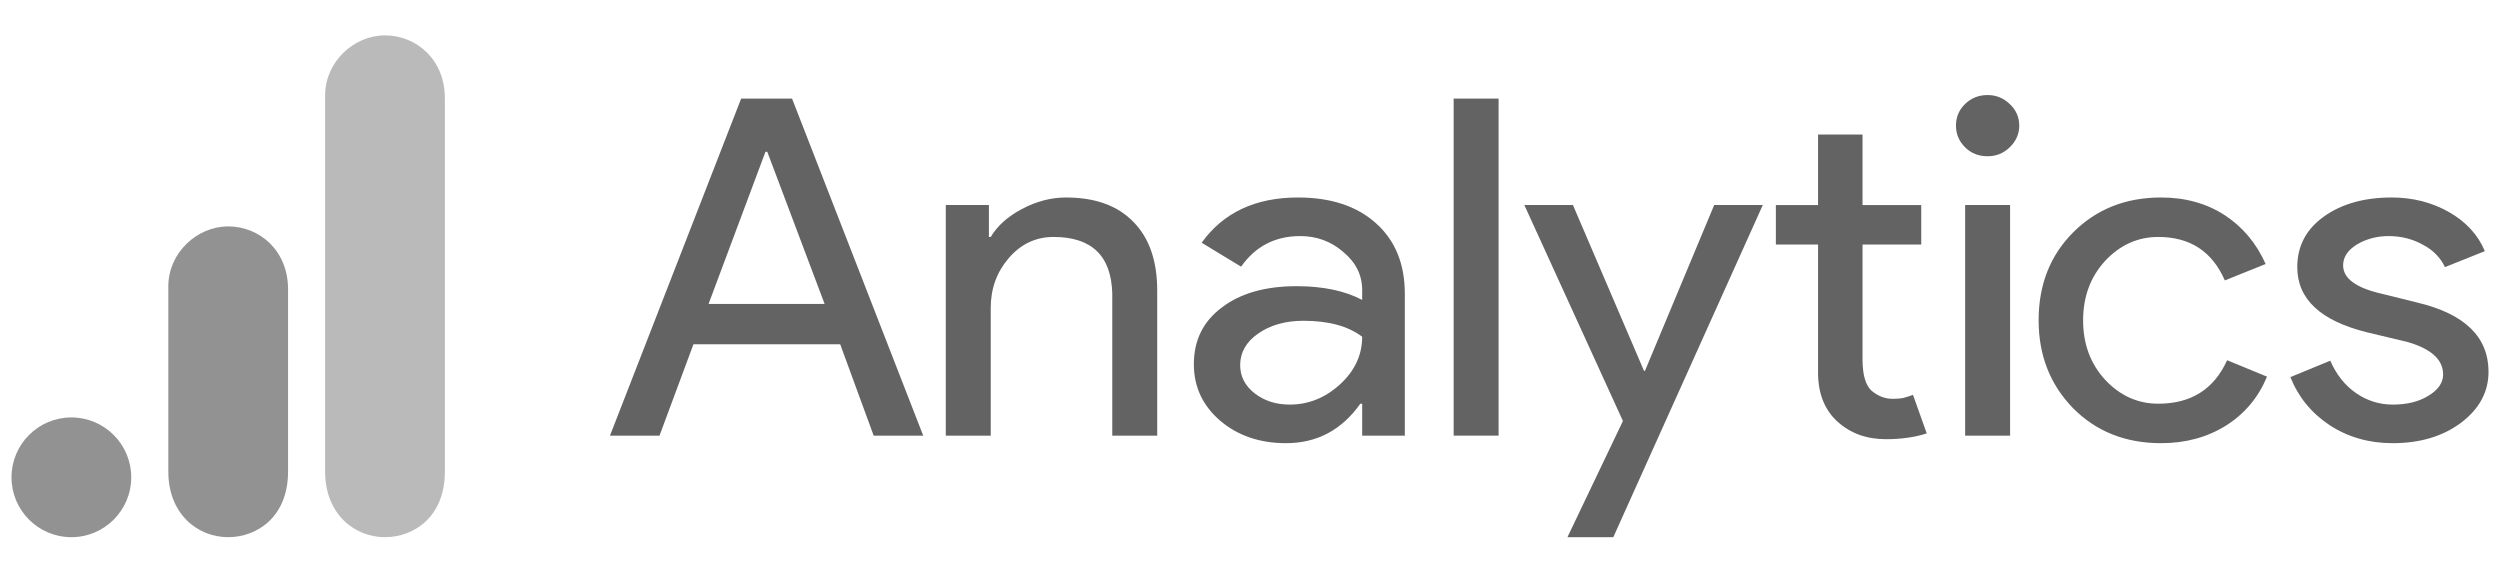 <svg width="212" height="49" viewBox="0 0 212 49" fill="none" xmlns="http://www.w3.org/2000/svg">
<g clip-path="url(#clip0_828_424)">
<path d="M27.57 8.077V39.992C27.57 43.566 30.034 45.553 32.648 45.553C35.066 45.553 37.725 43.861 37.725 39.992V8.319C37.725 5.048 35.307 3 32.648 3C29.988 3 27.57 5.259 27.57 8.077Z" fill="#BABABA"/>
<path d="M14.273 24.277V39.992C14.273 43.566 16.736 45.553 19.35 45.553C21.768 45.553 24.427 43.861 24.427 39.992V24.518C24.427 21.247 22.009 19.199 19.35 19.199C16.69 19.199 14.273 21.458 14.273 24.277Z" fill="#929292"/>
<path d="M11.129 40.476C11.129 43.279 8.855 45.553 6.052 45.553C3.249 45.553 0.975 43.279 0.975 40.476C0.975 37.673 3.249 35.398 6.052 35.398C8.855 35.398 11.129 37.673 11.129 40.476Z" fill="#929292"/>
<path d="M64.91 12.874L60.087 25.773H69.927L65.066 12.874H64.91ZM55.926 36.942H51.726L62.849 8.361H67.166L78.289 36.942H74.088L71.249 29.195H58.804L55.926 36.942Z" fill="#636363"/>
<path d="M80.203 17.386H83.859V20.094H84.014C84.578 19.145 85.463 18.355 86.659 17.725C87.874 17.076 89.119 16.747 90.393 16.747C92.882 16.747 94.787 17.443 96.11 18.815C97.452 20.169 98.132 22.115 98.132 24.644V36.942H94.321V24.908C94.243 21.702 92.58 20.094 89.343 20.094C87.836 20.094 86.562 20.696 85.531 21.899C84.52 23.084 84.014 24.485 84.014 26.111V36.942H80.203V17.386Z" fill="#636363"/>
<path d="M105.167 30.962C105.167 31.921 105.576 32.72 106.412 33.369C107.238 33.999 108.22 34.309 109.368 34.309C110.943 34.309 112.362 33.745 113.607 32.617C114.871 31.47 115.513 30.116 115.513 28.555C114.317 27.653 112.654 27.202 110.534 27.202C108.998 27.202 107.715 27.568 106.684 28.292C105.673 28.997 105.167 29.89 105.167 30.962ZM110.068 16.747C112.868 16.747 115.065 17.48 116.679 18.928C118.313 20.386 119.129 22.379 119.129 24.908V36.942H115.513V34.234H115.357C113.772 36.471 111.672 37.581 109.057 37.581C106.82 37.581 104.953 36.942 103.456 35.663C101.978 34.384 101.239 32.795 101.239 30.887C101.239 28.856 102.027 27.258 103.612 26.073C105.187 24.87 107.306 24.268 109.951 24.268C112.207 24.268 114.054 24.663 115.513 25.434V24.607C115.513 23.328 114.978 22.256 113.918 21.373C112.878 20.47 111.662 20.019 110.262 20.019C108.133 20.019 106.46 20.884 105.245 22.614L101.9 20.583C103.738 18.026 106.46 16.747 110.068 16.747Z" fill="#636363"/>
<path d="M127.081 8.361V36.942H123.27V8.361H127.081Z" fill="#636363"/>
<path d="M149.486 17.386L136.808 45.553H132.919L137.624 35.7L129.263 17.386H133.385L139.413 31.451H139.491L145.364 17.386H149.486Z" fill="#636363"/>
<path d="M159.927 37.243C158.293 37.243 156.932 36.754 155.843 35.776C154.754 34.798 154.19 33.435 154.171 31.677V20.734H150.593V17.387H154.171V11.407H157.943V17.387H162.921V20.734H157.943V30.474C157.943 31.78 158.196 32.673 158.721 33.144C159.266 33.595 159.859 33.821 160.51 33.821C160.821 33.821 161.113 33.802 161.405 33.745C161.687 33.67 161.959 33.586 162.221 33.482L163.388 36.754C162.396 37.074 161.249 37.243 159.927 37.243Z" fill="#636363"/>
<path d="M171.233 10.655C171.233 11.36 170.961 11.971 170.417 12.498C169.892 13.005 169.269 13.25 168.55 13.25C167.791 13.25 167.159 13.005 166.644 12.498C166.119 11.971 165.866 11.36 165.866 10.655C165.866 9.931 166.119 9.32 166.644 8.812C167.159 8.314 167.791 8.06 168.55 8.06C169.269 8.06 169.892 8.314 170.417 8.812C170.961 9.32 171.233 9.931 171.233 10.655ZM170.455 17.386V36.942H166.644V17.386H170.455Z" fill="#636363"/>
<path d="M183.259 37.581C180.245 37.581 177.756 36.594 175.792 34.61C173.847 32.608 172.875 30.125 172.875 27.164C172.875 24.155 173.847 21.674 175.792 19.718C177.756 17.744 180.245 16.747 183.259 16.747C185.33 16.747 187.129 17.255 188.665 18.251C190.192 19.257 191.349 20.639 192.126 22.388L188.665 23.779C187.596 21.326 185.719 20.094 183.026 20.094C181.285 20.094 179.778 20.771 178.514 22.125C177.27 23.479 176.648 25.162 176.648 27.164C176.648 29.176 177.27 30.849 178.514 32.203C179.778 33.557 181.285 34.234 183.026 34.234C185.797 34.234 187.741 33.012 188.86 30.549L192.243 31.94C191.514 33.698 190.357 35.08 188.782 36.077C187.197 37.073 185.359 37.581 183.259 37.581Z" fill="#636363"/>
<path d="M211.026 31.526C211.026 33.237 210.248 34.676 208.692 35.851C207.156 36.998 205.231 37.581 202.897 37.581C200.875 37.581 199.086 37.064 197.53 36.039C195.994 35.014 194.895 33.66 194.225 31.978L197.608 30.586C198.124 31.771 198.853 32.683 199.786 33.331C200.739 33.989 201.779 34.309 202.897 34.309C204.113 34.309 205.124 34.065 205.931 33.557C206.757 33.059 207.176 32.457 207.176 31.752C207.176 30.502 206.174 29.59 204.181 29.007L200.72 28.179C196.772 27.202 194.808 25.359 194.808 22.651C194.808 20.874 195.557 19.445 197.064 18.364C198.561 17.292 200.486 16.747 202.82 16.747C204.609 16.747 206.223 17.161 207.681 17.988C209.13 18.815 210.141 19.925 210.715 21.297L207.331 22.651C206.942 21.824 206.301 21.185 205.425 20.733C204.57 20.263 203.607 20.019 202.547 20.019C201.556 20.019 200.661 20.263 199.864 20.733C199.086 21.213 198.697 21.805 198.697 22.501C198.697 23.61 199.786 24.409 201.964 24.908L204.998 25.66C209.013 26.619 211.026 28.574 211.026 31.526Z" fill="#636363"/>
</g>
<defs>
<clipPath id="clip0_828_424">
<rect width="210.051" height="48.553" fill="white" transform="translate(0.975)"/>
</clipPath>
</defs>
</svg>

